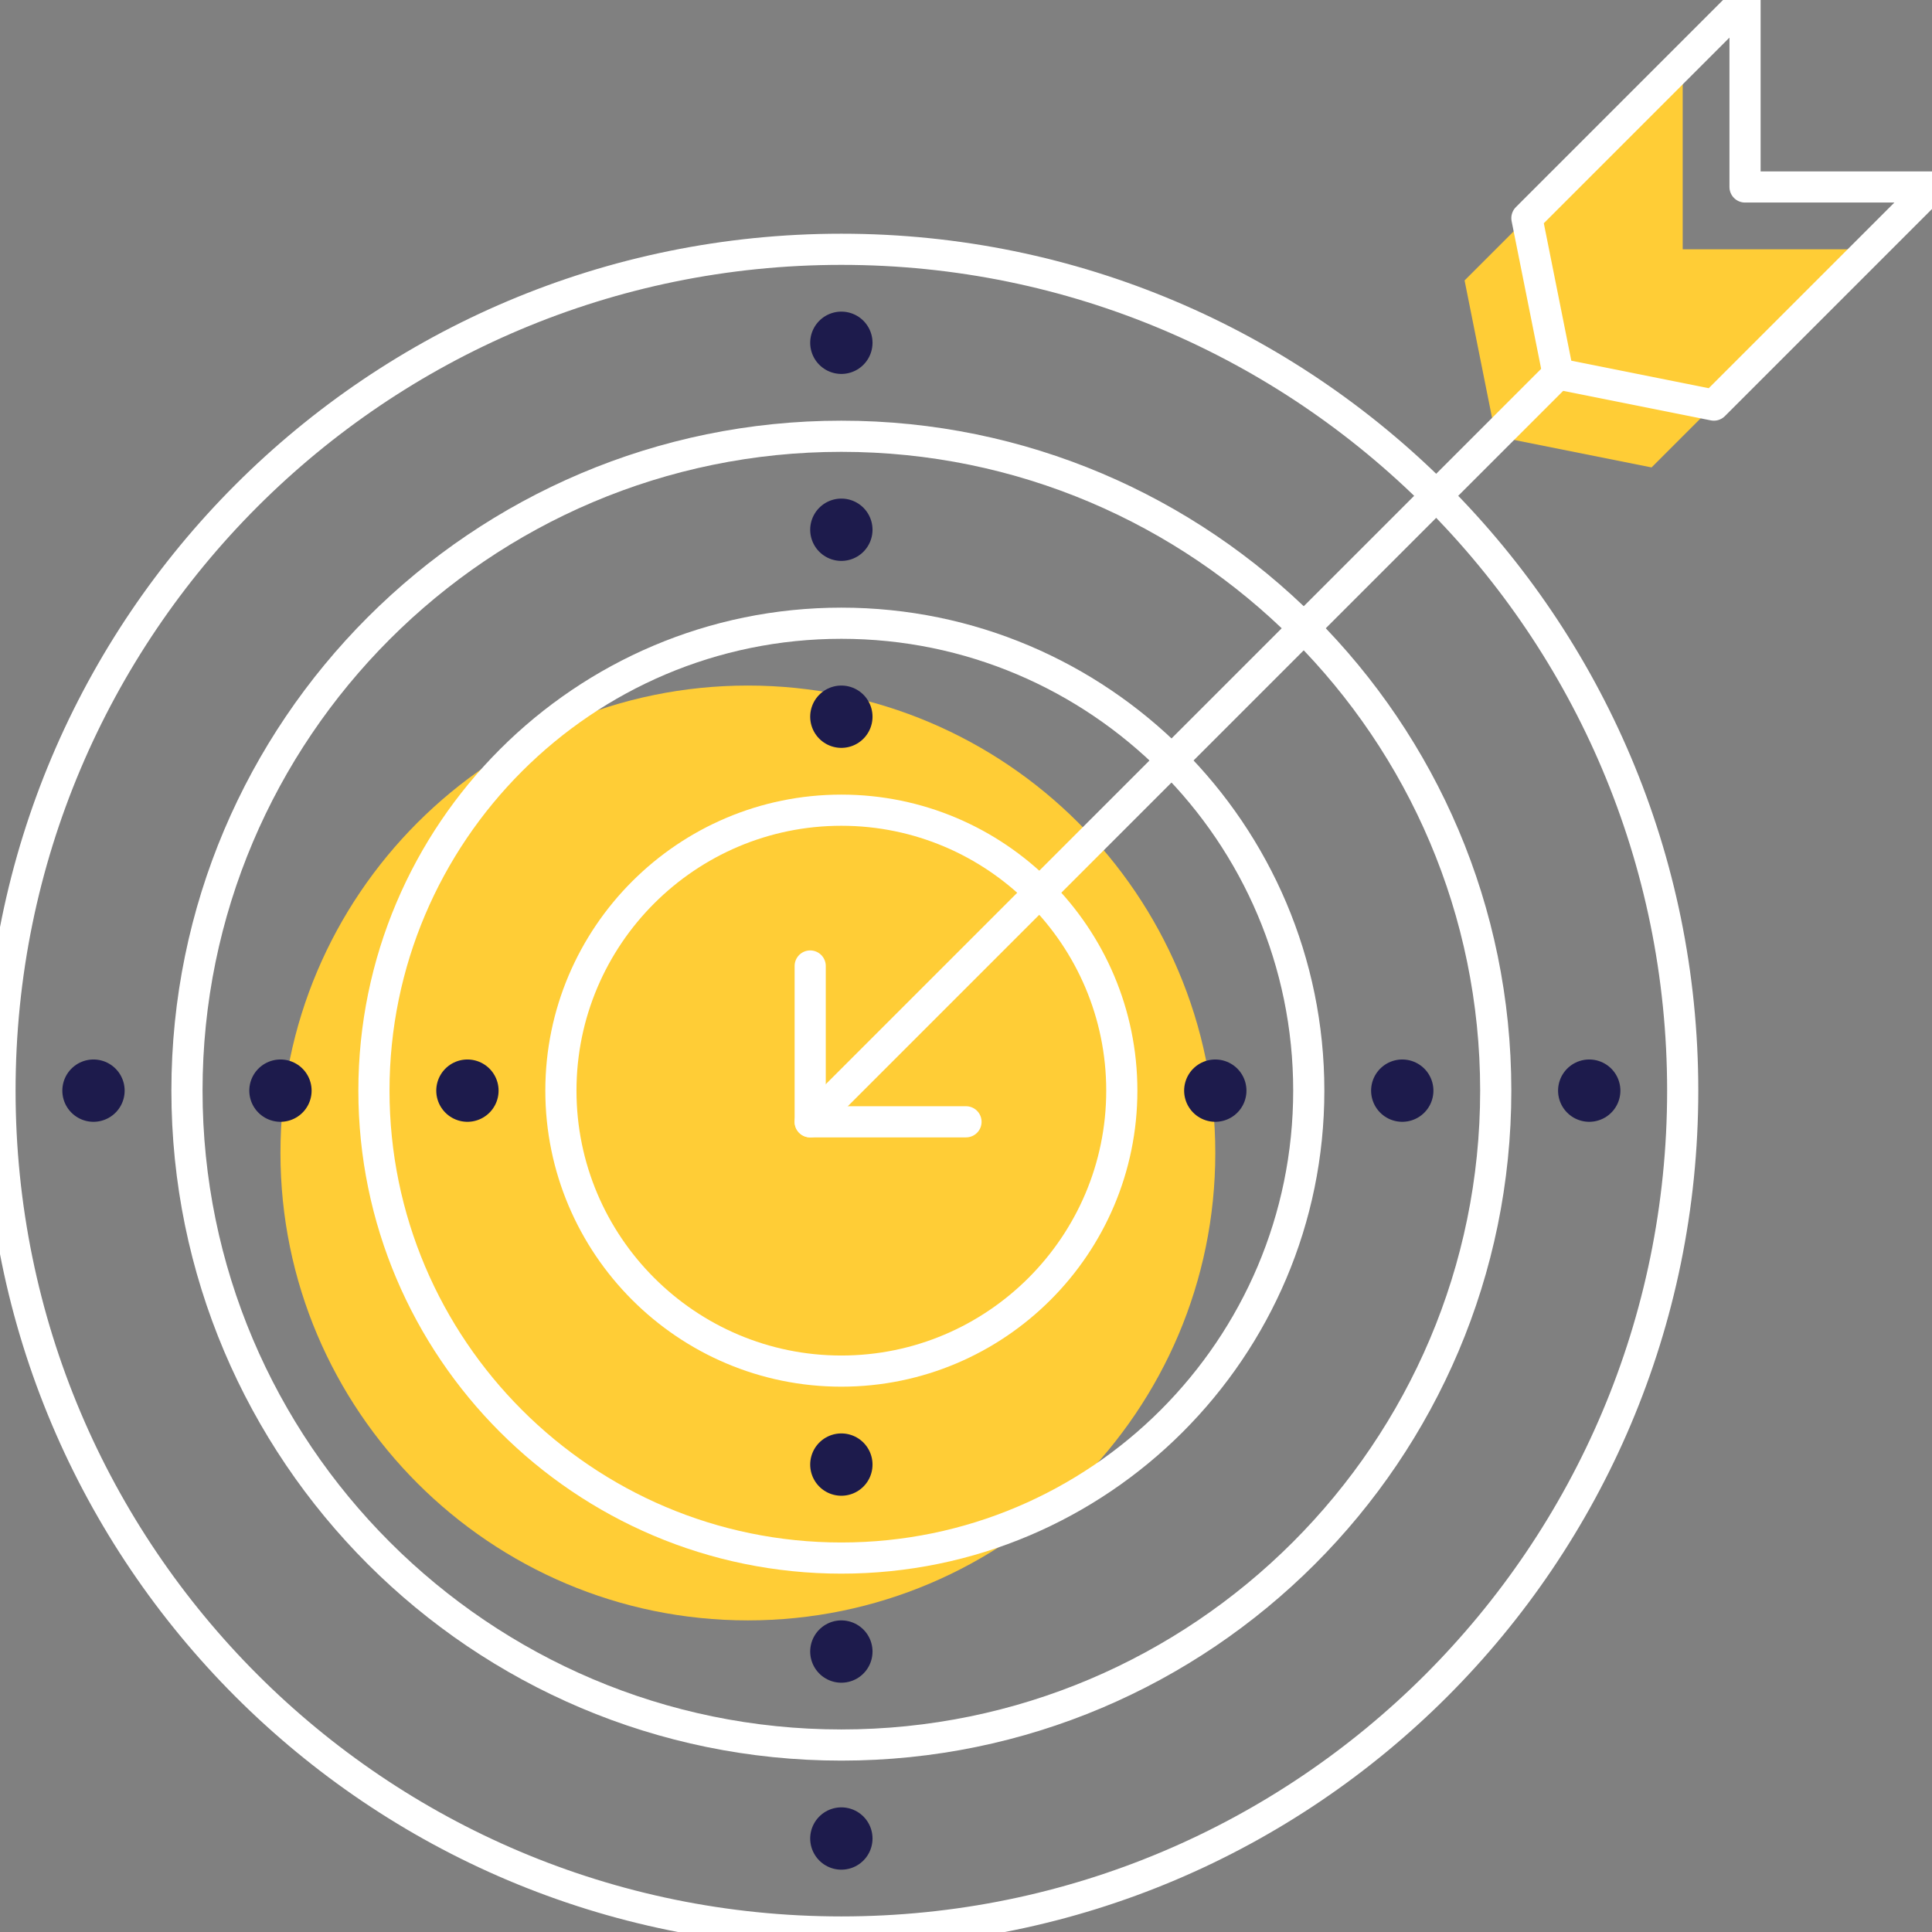 <?xml version="1.0" encoding="UTF-8"?>
<svg width="62px" height="62px" viewBox="0 0 62 62" version="1.1" xmlns="http://www.w3.org/2000/svg" xmlns:xlink="http://www.w3.org/1999/xlink">
    <rect x="0" y="0" width="62" height="62" fill="#808080" stroke="none"/>
    <title>tools</title>
    <g id="tools" stroke="none" stroke-width="1" fill="none" fill-rule="evenodd">
        <g>
            <path d="M24,52 C15.729,52 9,45.271 9,37 C9,28.729 15.729,22 24,22 C32.271,22 39,28.729 39,37 C39,45.271 32.271,52 24,52" id="Fill-1" fill="#FFCD36"></path>
            <polygon id="Fill-3" fill="#FFCD36" points="47 9 48 14 53 15 60 8 54 8 54 2"></polygon>
            <path d="M54,35 C54,49.912 41.912,62 27,62 C12.088,62 0,49.912 0,35 C0,20.088 12.088,8 27,8 C41.912,8 54,20.088 54,35 Z" id="Stroke-5" stroke="#FFFFFF" stroke-linecap="round" stroke-linejoin="round"></path>
            <path d="M27,56 C15.421,56 6,46.58 6,35 C6,23.42 15.421,14 27,14 C38.579,14 48,23.42 48,35 C48,46.58 38.579,56 27,56 Z" id="Stroke-7" stroke="#FFFFFF" stroke-linecap="round" stroke-linejoin="round"></path>
            <path d="M27,50 C18.729,50 12,43.271 12,35 C12,26.729 18.729,20 27,20 C35.271,20 42,26.729 42,35 C42,43.271 35.271,50 27,50 Z" id="Stroke-9" stroke="#FFFFFF" stroke-linecap="round" stroke-linejoin="round"></path>
            <path d="M27,44 C22.037,44 18,39.962 18,35 C18,30.038 22.037,26 27,26 C31.963,26 36,30.038 36,35 C36,39.962 31.963,44 27,44 Z" id="Stroke-11" stroke="#FFFFFF" stroke-linecap="round" stroke-linejoin="round"></path>
            <line x1="50" y1="12" x2="26" y2="36" id="Stroke-13" stroke="#FFFFFF" stroke-linecap="round" stroke-linejoin="round"></line>
            <polygon id="Stroke-15" stroke="#FFFFFF" stroke-linecap="round" stroke-linejoin="round" points="49 7 50 12 55 13 62 6 56 6 56 0"></polygon>
            <polyline id="Stroke-17" stroke="#FFFFFF" stroke-linecap="round" stroke-linejoin="round" points="26 31 26 36 31 36"></polyline>
            <line x1="27" y1="11" x2="27" y2="11" id="Stroke-19" stroke="#1D1B4C" stroke-width="2" stroke-linecap="round" stroke-linejoin="round"></line>
            <line x1="27" y1="17" x2="27" y2="17" id="Stroke-21" stroke="#1D1B4C" stroke-width="2" stroke-linecap="round" stroke-linejoin="round"></line>
            <line x1="27" y1="23" x2="27" y2="23" id="Stroke-23" stroke="#1D1B4C" stroke-width="2" stroke-linecap="round" stroke-linejoin="round"></line>
            <line x1="27" y1="47" x2="27" y2="47" id="Stroke-25" stroke="#1D1B4C" stroke-width="2" stroke-linecap="round" stroke-linejoin="round"></line>
            <line x1="27" y1="53" x2="27" y2="53" id="Stroke-27" stroke="#1D1B4C" stroke-width="2" stroke-linecap="round" stroke-linejoin="round"></line>
            <line x1="27" y1="59" x2="27" y2="59" id="Stroke-29" stroke="#1D1B4C" stroke-width="2" stroke-linecap="round" stroke-linejoin="round"></line>
            <line x1="3" y1="35" x2="3" y2="35" id="Stroke-31" stroke="#1D1B4C" stroke-width="2" stroke-linecap="round" stroke-linejoin="round"></line>
            <line x1="9" y1="35" x2="9" y2="35" id="Stroke-33" stroke="#1D1B4C" stroke-width="2" stroke-linecap="round" stroke-linejoin="round"></line>
            <line x1="15" y1="35" x2="15" y2="35" id="Stroke-35" stroke="#1D1B4C" stroke-width="2" stroke-linecap="round" stroke-linejoin="round"></line>
            <line x1="39" y1="35" x2="39" y2="35" id="Stroke-37" stroke="#1D1B4C" stroke-width="2" stroke-linecap="round" stroke-linejoin="round"></line>
            <line x1="45" y1="35" x2="45" y2="35" id="Stroke-39" stroke="#1D1B4C" stroke-width="2" stroke-linecap="round" stroke-linejoin="round"></line>
            <line x1="51" y1="35" x2="51" y2="35" id="Stroke-41" stroke="#1D1B4C" stroke-width="2" stroke-linecap="round" stroke-linejoin="round"></line>
        </g>
    </g>
</svg>